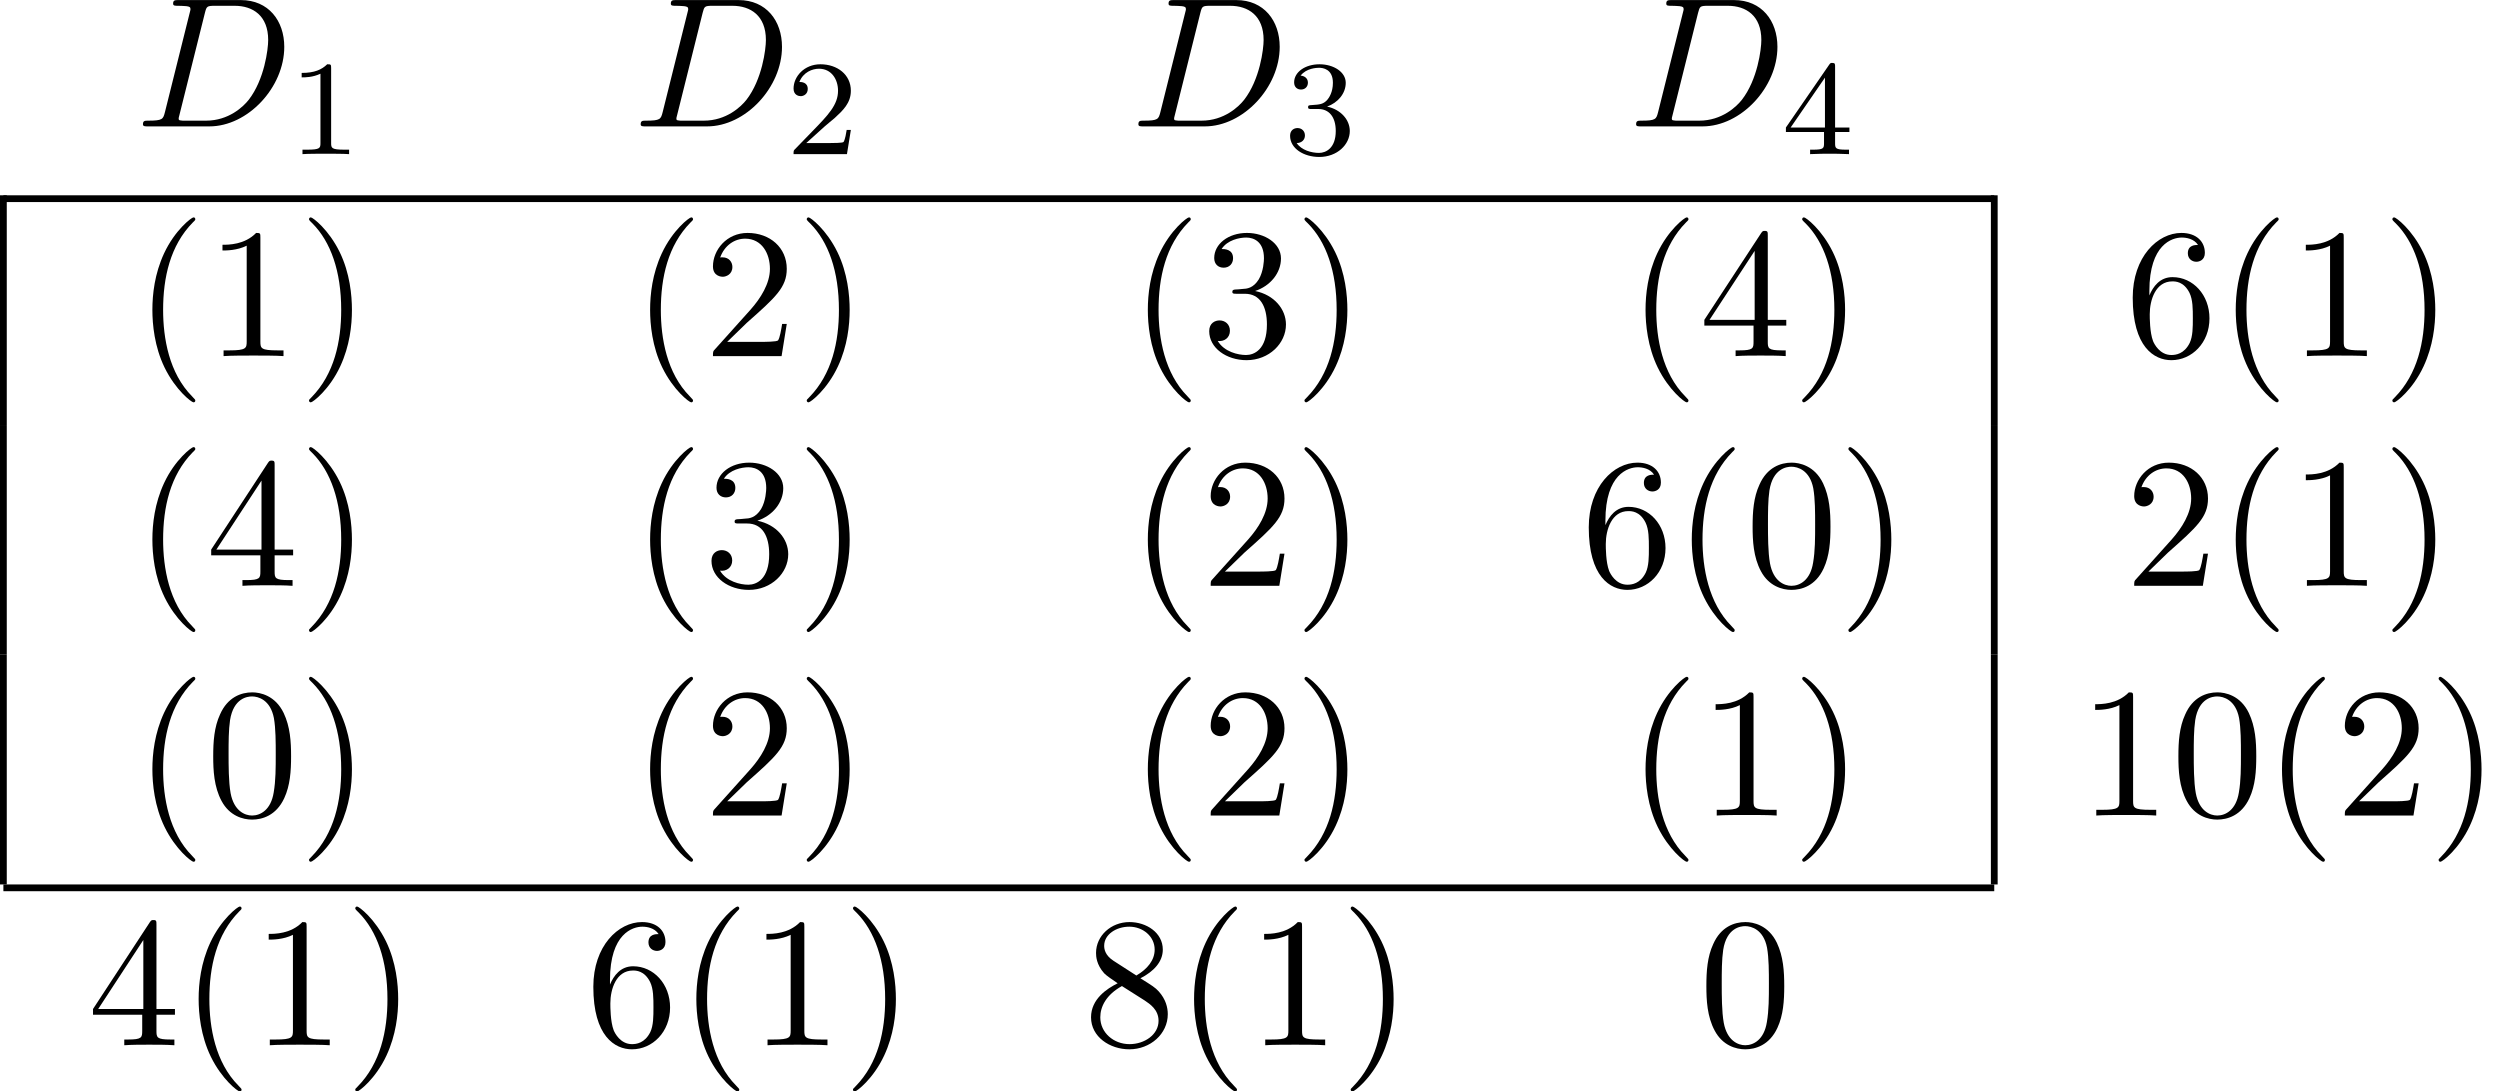<?xml version='1.0' encoding='UTF-8'?>
<!-- This file was generated by dvisvgm 2.13.3 -->
<svg version='1.1' xmlns='http://www.w3.org/2000/svg' xmlns:xlink='http://www.w3.org/1999/xlink' width='147.456pt' height='64.379pt' viewBox='70.535 59.813 147.456 64.379'>
<defs>
<path id='g2-40' d='M3.611 2.618C3.611 2.585 3.611 2.564 3.425 2.378C2.062 1.004 1.713-1.058 1.713-2.727C1.713-4.625 2.127-6.524 3.469-7.887C3.611-8.018 3.611-8.04 3.611-8.073C3.611-8.149 3.567-8.182 3.502-8.182C3.393-8.182 2.411-7.44 1.767-6.055C1.211-4.855 1.08-3.644 1.08-2.727C1.08-1.876 1.2-.556 1.8 .676C2.455 2.018 3.393 2.727 3.502 2.727C3.567 2.727 3.611 2.695 3.611 2.618Z'/>
<path id='g2-41' d='M3.153-2.727C3.153-3.578 3.033-4.898 2.433-6.131C1.778-7.473 .84-8.182 .731-8.182C.665-8.182 .622-8.138 .622-8.073C.622-8.04 .622-8.018 .829-7.822C1.898-6.742 2.52-5.007 2.52-2.727C2.52-.862 2.116 1.058 .764 2.433C.622 2.564 .622 2.585 .622 2.618C.622 2.684 .665 2.727 .731 2.727C.84 2.727 1.822 1.985 2.465 .6C3.022-.6 3.153-1.811 3.153-2.727Z'/>
<path id='g2-48' d='M5.018-3.491C5.018-4.364 4.964-5.236 4.582-6.044C4.08-7.091 3.185-7.265 2.727-7.265C2.073-7.265 1.276-6.982 .829-5.967C.48-5.215 .425-4.364 .425-3.491C.425-2.673 .469-1.691 .916-.862C1.385 .022 2.182 .24 2.716 .24C3.305 .24 4.135 .011 4.615-1.025C4.964-1.778 5.018-2.629 5.018-3.491ZM2.716 0C2.291 0 1.647-.273 1.451-1.32C1.331-1.975 1.331-2.978 1.331-3.622C1.331-4.32 1.331-5.04 1.418-5.629C1.625-6.927 2.444-7.025 2.716-7.025C3.076-7.025 3.796-6.829 4.004-5.749C4.113-5.138 4.113-4.309 4.113-3.622C4.113-2.804 4.113-2.062 3.993-1.364C3.829-.327 3.207 0 2.716 0Z'/>
<path id='g2-49' d='M3.207-6.982C3.207-7.244 3.207-7.265 2.956-7.265C2.28-6.567 1.32-6.567 .971-6.567V-6.229C1.189-6.229 1.833-6.229 2.4-6.513V-.862C2.4-.469 2.367-.338 1.385-.338H1.036V0C1.418-.033 2.367-.033 2.804-.033S4.189-.033 4.571 0V-.338H4.222C3.24-.338 3.207-.458 3.207-.862V-6.982Z'/>
<path id='g2-50' d='M1.385-.84L2.542-1.964C4.244-3.469 4.898-4.058 4.898-5.149C4.898-6.393 3.916-7.265 2.585-7.265C1.353-7.265 .545-6.262 .545-5.291C.545-4.68 1.091-4.68 1.124-4.68C1.309-4.68 1.691-4.811 1.691-5.258C1.691-5.542 1.495-5.825 1.113-5.825C1.025-5.825 1.004-5.825 .971-5.815C1.222-6.524 1.811-6.927 2.444-6.927C3.436-6.927 3.905-6.044 3.905-5.149C3.905-4.276 3.36-3.415 2.76-2.738L.665-.404C.545-.284 .545-.262 .545 0H4.593L4.898-1.898H4.625C4.571-1.571 4.495-1.091 4.385-.927C4.309-.84 3.589-.84 3.349-.84H1.385Z'/>
<path id='g2-51' d='M3.164-3.84C4.058-4.135 4.691-4.898 4.691-5.76C4.691-6.655 3.731-7.265 2.684-7.265C1.582-7.265 .753-6.611 .753-5.782C.753-5.422 .993-5.215 1.309-5.215C1.647-5.215 1.865-5.455 1.865-5.771C1.865-6.316 1.353-6.316 1.189-6.316C1.527-6.851 2.247-6.993 2.64-6.993C3.087-6.993 3.687-6.753 3.687-5.771C3.687-5.64 3.665-5.007 3.382-4.527C3.055-4.004 2.684-3.971 2.411-3.96C2.324-3.949 2.062-3.927 1.985-3.927C1.898-3.916 1.822-3.905 1.822-3.796C1.822-3.676 1.898-3.676 2.084-3.676H2.564C3.458-3.676 3.862-2.935 3.862-1.865C3.862-.382 3.109-.065 2.629-.065C2.16-.065 1.342-.251 .96-.895C1.342-.84 1.68-1.08 1.68-1.495C1.68-1.887 1.385-2.105 1.069-2.105C.807-2.105 .458-1.953 .458-1.473C.458-.48 1.473 .24 2.662 .24C3.993 .24 4.985-.753 4.985-1.865C4.985-2.76 4.298-3.611 3.164-3.84Z'/>
<path id='g2-52' d='M3.207-1.8V-.851C3.207-.458 3.185-.338 2.378-.338H2.149V0C2.596-.033 3.164-.033 3.622-.033S4.658-.033 5.105 0V-.338H4.876C4.069-.338 4.047-.458 4.047-.851V-1.8H5.138V-2.138H4.047V-7.102C4.047-7.32 4.047-7.385 3.873-7.385C3.775-7.385 3.742-7.385 3.655-7.255L.305-2.138V-1.8H3.207ZM3.273-2.138H.611L3.273-6.207V-2.138Z'/>
<path id='g2-54' d='M1.44-3.578V-3.84C1.44-6.6 2.793-6.993 3.349-6.993C3.611-6.993 4.069-6.927 4.309-6.556C4.145-6.556 3.709-6.556 3.709-6.065C3.709-5.727 3.971-5.564 4.211-5.564C4.385-5.564 4.713-5.662 4.713-6.087C4.713-6.742 4.233-7.265 3.327-7.265C1.931-7.265 .458-5.858 .458-3.447C.458-.535 1.724 .24 2.738 .24C3.949 .24 4.985-.785 4.985-2.225C4.985-3.611 4.015-4.658 2.804-4.658C2.062-4.658 1.658-4.102 1.44-3.578ZM2.738-.065C2.051-.065 1.724-.72 1.658-.884C1.462-1.396 1.462-2.269 1.462-2.465C1.462-3.316 1.811-4.407 2.793-4.407C2.967-4.407 3.469-4.407 3.807-3.731C4.004-3.327 4.004-2.771 4.004-2.236C4.004-1.713 4.004-1.167 3.818-.775C3.491-.12 2.989-.065 2.738-.065Z'/>
<path id='g2-56' d='M1.778-4.985C1.276-5.313 1.233-5.684 1.233-5.869C1.233-6.535 1.942-6.993 2.716-6.993C3.513-6.993 4.211-6.425 4.211-5.64C4.211-5.018 3.785-4.495 3.131-4.113L1.778-4.985ZM3.371-3.949C4.156-4.353 4.691-4.92 4.691-5.64C4.691-6.644 3.72-7.265 2.727-7.265C1.636-7.265 .753-6.458 .753-5.444C.753-5.247 .775-4.756 1.233-4.244C1.353-4.113 1.756-3.84 2.029-3.655C1.396-3.338 .458-2.727 .458-1.647C.458-.491 1.571 .24 2.716 .24C3.949 .24 4.985-.665 4.985-1.833C4.985-2.225 4.865-2.716 4.451-3.175C4.244-3.404 4.069-3.513 3.371-3.949ZM2.28-3.491L3.622-2.64C3.927-2.433 4.44-2.105 4.44-1.44C4.44-.633 3.622-.065 2.727-.065C1.789-.065 1.004-.742 1.004-1.647C1.004-2.28 1.353-2.978 2.28-3.491Z'/>
<path id='g0-68' d='M1.735-.851C1.625-.425 1.604-.338 .742-.338C.556-.338 .436-.338 .436-.131C.436 0 .535 0 .742 0H4.353C6.622 0 8.771-2.302 8.771-4.691C8.771-6.229 7.844-7.451 6.207-7.451H2.542C2.335-7.451 2.215-7.451 2.215-7.244C2.215-7.113 2.313-7.113 2.531-7.113C2.673-7.113 2.869-7.102 3-7.091C3.175-7.069 3.24-7.036 3.24-6.916C3.24-6.873 3.229-6.84 3.196-6.709L1.735-.851ZM4.091-6.698C4.189-7.08 4.211-7.113 4.68-7.113H5.847C6.916-7.113 7.822-6.535 7.822-5.095C7.822-4.56 7.604-2.771 6.676-1.571C6.36-1.167 5.498-.338 4.156-.338H2.924C2.771-.338 2.749-.338 2.684-.349C2.575-.36 2.542-.371 2.542-.458C2.542-.491 2.542-.513 2.596-.709L4.091-6.698Z'/>
<path id='g1-49' d='M2.503-5.077C2.503-5.292 2.487-5.3 2.271-5.3C1.945-4.981 1.522-4.79 .765-4.79V-4.527C.98-4.527 1.411-4.527 1.873-4.742V-.654C1.873-.359 1.849-.263 1.092-.263H.813V0C1.14-.024 1.825-.024 2.184-.024S3.236-.024 3.563 0V-.263H3.284C2.527-.263 2.503-.359 2.503-.654V-5.077Z'/>
<path id='g1-50' d='M2.248-1.626C2.375-1.745 2.71-2.008 2.837-2.12C3.332-2.574 3.802-3.013 3.802-3.738C3.802-4.686 3.005-5.3 2.008-5.3C1.052-5.3 .422-4.575 .422-3.866C.422-3.475 .733-3.419 .845-3.419C1.012-3.419 1.259-3.539 1.259-3.842C1.259-4.256 .861-4.256 .765-4.256C.996-4.838 1.53-5.037 1.921-5.037C2.662-5.037 3.045-4.407 3.045-3.738C3.045-2.909 2.463-2.303 1.522-1.339L.518-.303C.422-.215 .422-.199 .422 0H3.571L3.802-1.427H3.555C3.531-1.267 3.467-.869 3.371-.717C3.324-.654 2.718-.654 2.59-.654H1.172L2.248-1.626Z'/>
<path id='g1-51' d='M2.016-2.662C2.646-2.662 3.045-2.2 3.045-1.363C3.045-.367 2.479-.072 2.056-.072C1.618-.072 1.02-.231 .741-.654C1.028-.654 1.227-.837 1.227-1.1C1.227-1.355 1.044-1.538 .789-1.538C.574-1.538 .351-1.403 .351-1.084C.351-.327 1.164 .167 2.072 .167C3.132 .167 3.873-.566 3.873-1.363C3.873-2.024 3.347-2.63 2.534-2.805C3.164-3.029 3.634-3.571 3.634-4.208S2.917-5.3 2.088-5.3C1.235-5.3 .59-4.838 .59-4.232C.59-3.937 .789-3.81 .996-3.81C1.243-3.81 1.403-3.985 1.403-4.216C1.403-4.511 1.148-4.623 .972-4.631C1.307-5.069 1.921-5.093 2.064-5.093C2.271-5.093 2.877-5.029 2.877-4.208C2.877-3.65 2.646-3.316 2.534-3.188C2.295-2.941 2.112-2.925 1.626-2.893C1.474-2.885 1.411-2.877 1.411-2.774C1.411-2.662 1.482-2.662 1.618-2.662H2.016Z'/>
<path id='g1-52' d='M3.14-5.157C3.14-5.316 3.14-5.38 2.973-5.38C2.869-5.38 2.861-5.372 2.782-5.26L.239-1.57V-1.307H2.487V-.646C2.487-.351 2.463-.263 1.849-.263H1.666V0C2.343-.024 2.359-.024 2.813-.024S3.284-.024 3.961 0V-.263H3.778C3.164-.263 3.14-.351 3.14-.646V-1.307H3.985V-1.57H3.14V-5.157ZM2.542-4.511V-1.57H.518L2.542-4.511Z'/>
</defs>
<g id='page1'>
<use x='78.531' y='67.268' xlink:href='#g0-68'/>
<use x='87.563' y='68.904' xlink:href='#g1-49'/>
<use x='107.888' y='67.268' xlink:href='#g0-68'/>
<use x='116.919' y='68.904' xlink:href='#g1-50'/>
<use x='137.244' y='67.268' xlink:href='#g0-68'/>
<use x='146.276' y='68.904' xlink:href='#g1-51'/>
<use x='166.601' y='67.268' xlink:href='#g0-68'/>
<use x='175.633' y='68.904' xlink:href='#g1-52'/>
<rect x='70.735' y='71.332' height='.399' width='117.426'/>
<rect x='70.535' y='71.332' height='13.549' width='.399'/>
<use x='78.443' y='80.817' xlink:href='#g2-40'/>
<use x='82.686' y='80.817' xlink:href='#g2-49'/>
<use x='88.14' y='80.817' xlink:href='#g2-41'/>
<use x='107.8' y='80.817' xlink:href='#g2-40'/>
<use x='112.042' y='80.817' xlink:href='#g2-50'/>
<use x='117.497' y='80.817' xlink:href='#g2-41'/>
<use x='137.157' y='80.817' xlink:href='#g2-40'/>
<use x='141.399' y='80.817' xlink:href='#g2-51'/>
<use x='146.854' y='80.817' xlink:href='#g2-41'/>
<use x='166.513' y='80.817' xlink:href='#g2-40'/>
<use x='170.756' y='80.817' xlink:href='#g2-52'/>
<use x='176.21' y='80.817' xlink:href='#g2-41'/>
<rect x='187.962' y='71.332' height='13.549' width='.399'/>
<use x='195.87' y='80.817' xlink:href='#g2-54'/>
<use x='201.324' y='80.817' xlink:href='#g2-40'/>
<use x='205.567' y='80.817' xlink:href='#g2-49'/>
<use x='211.021' y='80.817' xlink:href='#g2-41'/>
<rect x='70.535' y='84.882' height='13.549' width='.399'/>
<use x='78.443' y='94.366' xlink:href='#g2-40'/>
<use x='82.686' y='94.366' xlink:href='#g2-52'/>
<use x='88.14' y='94.366' xlink:href='#g2-41'/>
<use x='107.8' y='94.366' xlink:href='#g2-40'/>
<use x='112.042' y='94.366' xlink:href='#g2-51'/>
<use x='117.497' y='94.366' xlink:href='#g2-41'/>
<use x='137.157' y='94.366' xlink:href='#g2-40'/>
<use x='141.399' y='94.366' xlink:href='#g2-50'/>
<use x='146.854' y='94.366' xlink:href='#g2-41'/>
<use x='163.786' y='94.366' xlink:href='#g2-54'/>
<use x='169.24' y='94.366' xlink:href='#g2-40'/>
<use x='173.483' y='94.366' xlink:href='#g2-48'/>
<use x='178.937' y='94.366' xlink:href='#g2-41'/>
<rect x='187.962' y='84.882' height='13.549' width='.399'/>
<use x='195.87' y='94.366' xlink:href='#g2-50'/>
<use x='201.324' y='94.366' xlink:href='#g2-40'/>
<use x='205.567' y='94.366' xlink:href='#g2-49'/>
<use x='211.021' y='94.366' xlink:href='#g2-41'/>
<rect x='70.535' y='98.431' height='13.549' width='.399'/>
<use x='78.443' y='107.915' xlink:href='#g2-40'/>
<use x='82.686' y='107.915' xlink:href='#g2-48'/>
<use x='88.14' y='107.915' xlink:href='#g2-41'/>
<use x='107.8' y='107.915' xlink:href='#g2-40'/>
<use x='112.042' y='107.915' xlink:href='#g2-50'/>
<use x='117.497' y='107.915' xlink:href='#g2-41'/>
<use x='137.157' y='107.915' xlink:href='#g2-40'/>
<use x='141.399' y='107.915' xlink:href='#g2-50'/>
<use x='146.854' y='107.915' xlink:href='#g2-41'/>
<use x='166.513' y='107.915' xlink:href='#g2-40'/>
<use x='170.756' y='107.915' xlink:href='#g2-49'/>
<use x='176.21' y='107.915' xlink:href='#g2-41'/>
<rect x='187.962' y='98.431' height='13.549' width='.399'/>
<use x='193.143' y='107.915' xlink:href='#g2-49'/>
<use x='198.597' y='107.915' xlink:href='#g2-48'/>
<use x='204.052' y='107.915' xlink:href='#g2-40'/>
<use x='208.294' y='107.915' xlink:href='#g2-50'/>
<use x='213.749' y='107.915' xlink:href='#g2-41'/>
<rect x='70.735' y='111.98' height='.399' width='117.426'/>
<use x='75.716' y='121.464' xlink:href='#g2-52'/>
<use x='81.171' y='121.464' xlink:href='#g2-40'/>
<use x='85.413' y='121.464' xlink:href='#g2-49'/>
<use x='90.868' y='121.464' xlink:href='#g2-41'/>
<use x='105.073' y='121.464' xlink:href='#g2-54'/>
<use x='110.527' y='121.464' xlink:href='#g2-40'/>
<use x='114.77' y='121.464' xlink:href='#g2-49'/>
<use x='120.224' y='121.464' xlink:href='#g2-41'/>
<use x='134.429' y='121.464' xlink:href='#g2-56'/>
<use x='139.884' y='121.464' xlink:href='#g2-40'/>
<use x='144.126' y='121.464' xlink:href='#g2-49'/>
<use x='149.581' y='121.464' xlink:href='#g2-41'/>
<use x='170.756' y='121.464' xlink:href='#g2-48'/>
</g>
</svg><!--Rendered by QuickLaTeX.com-->